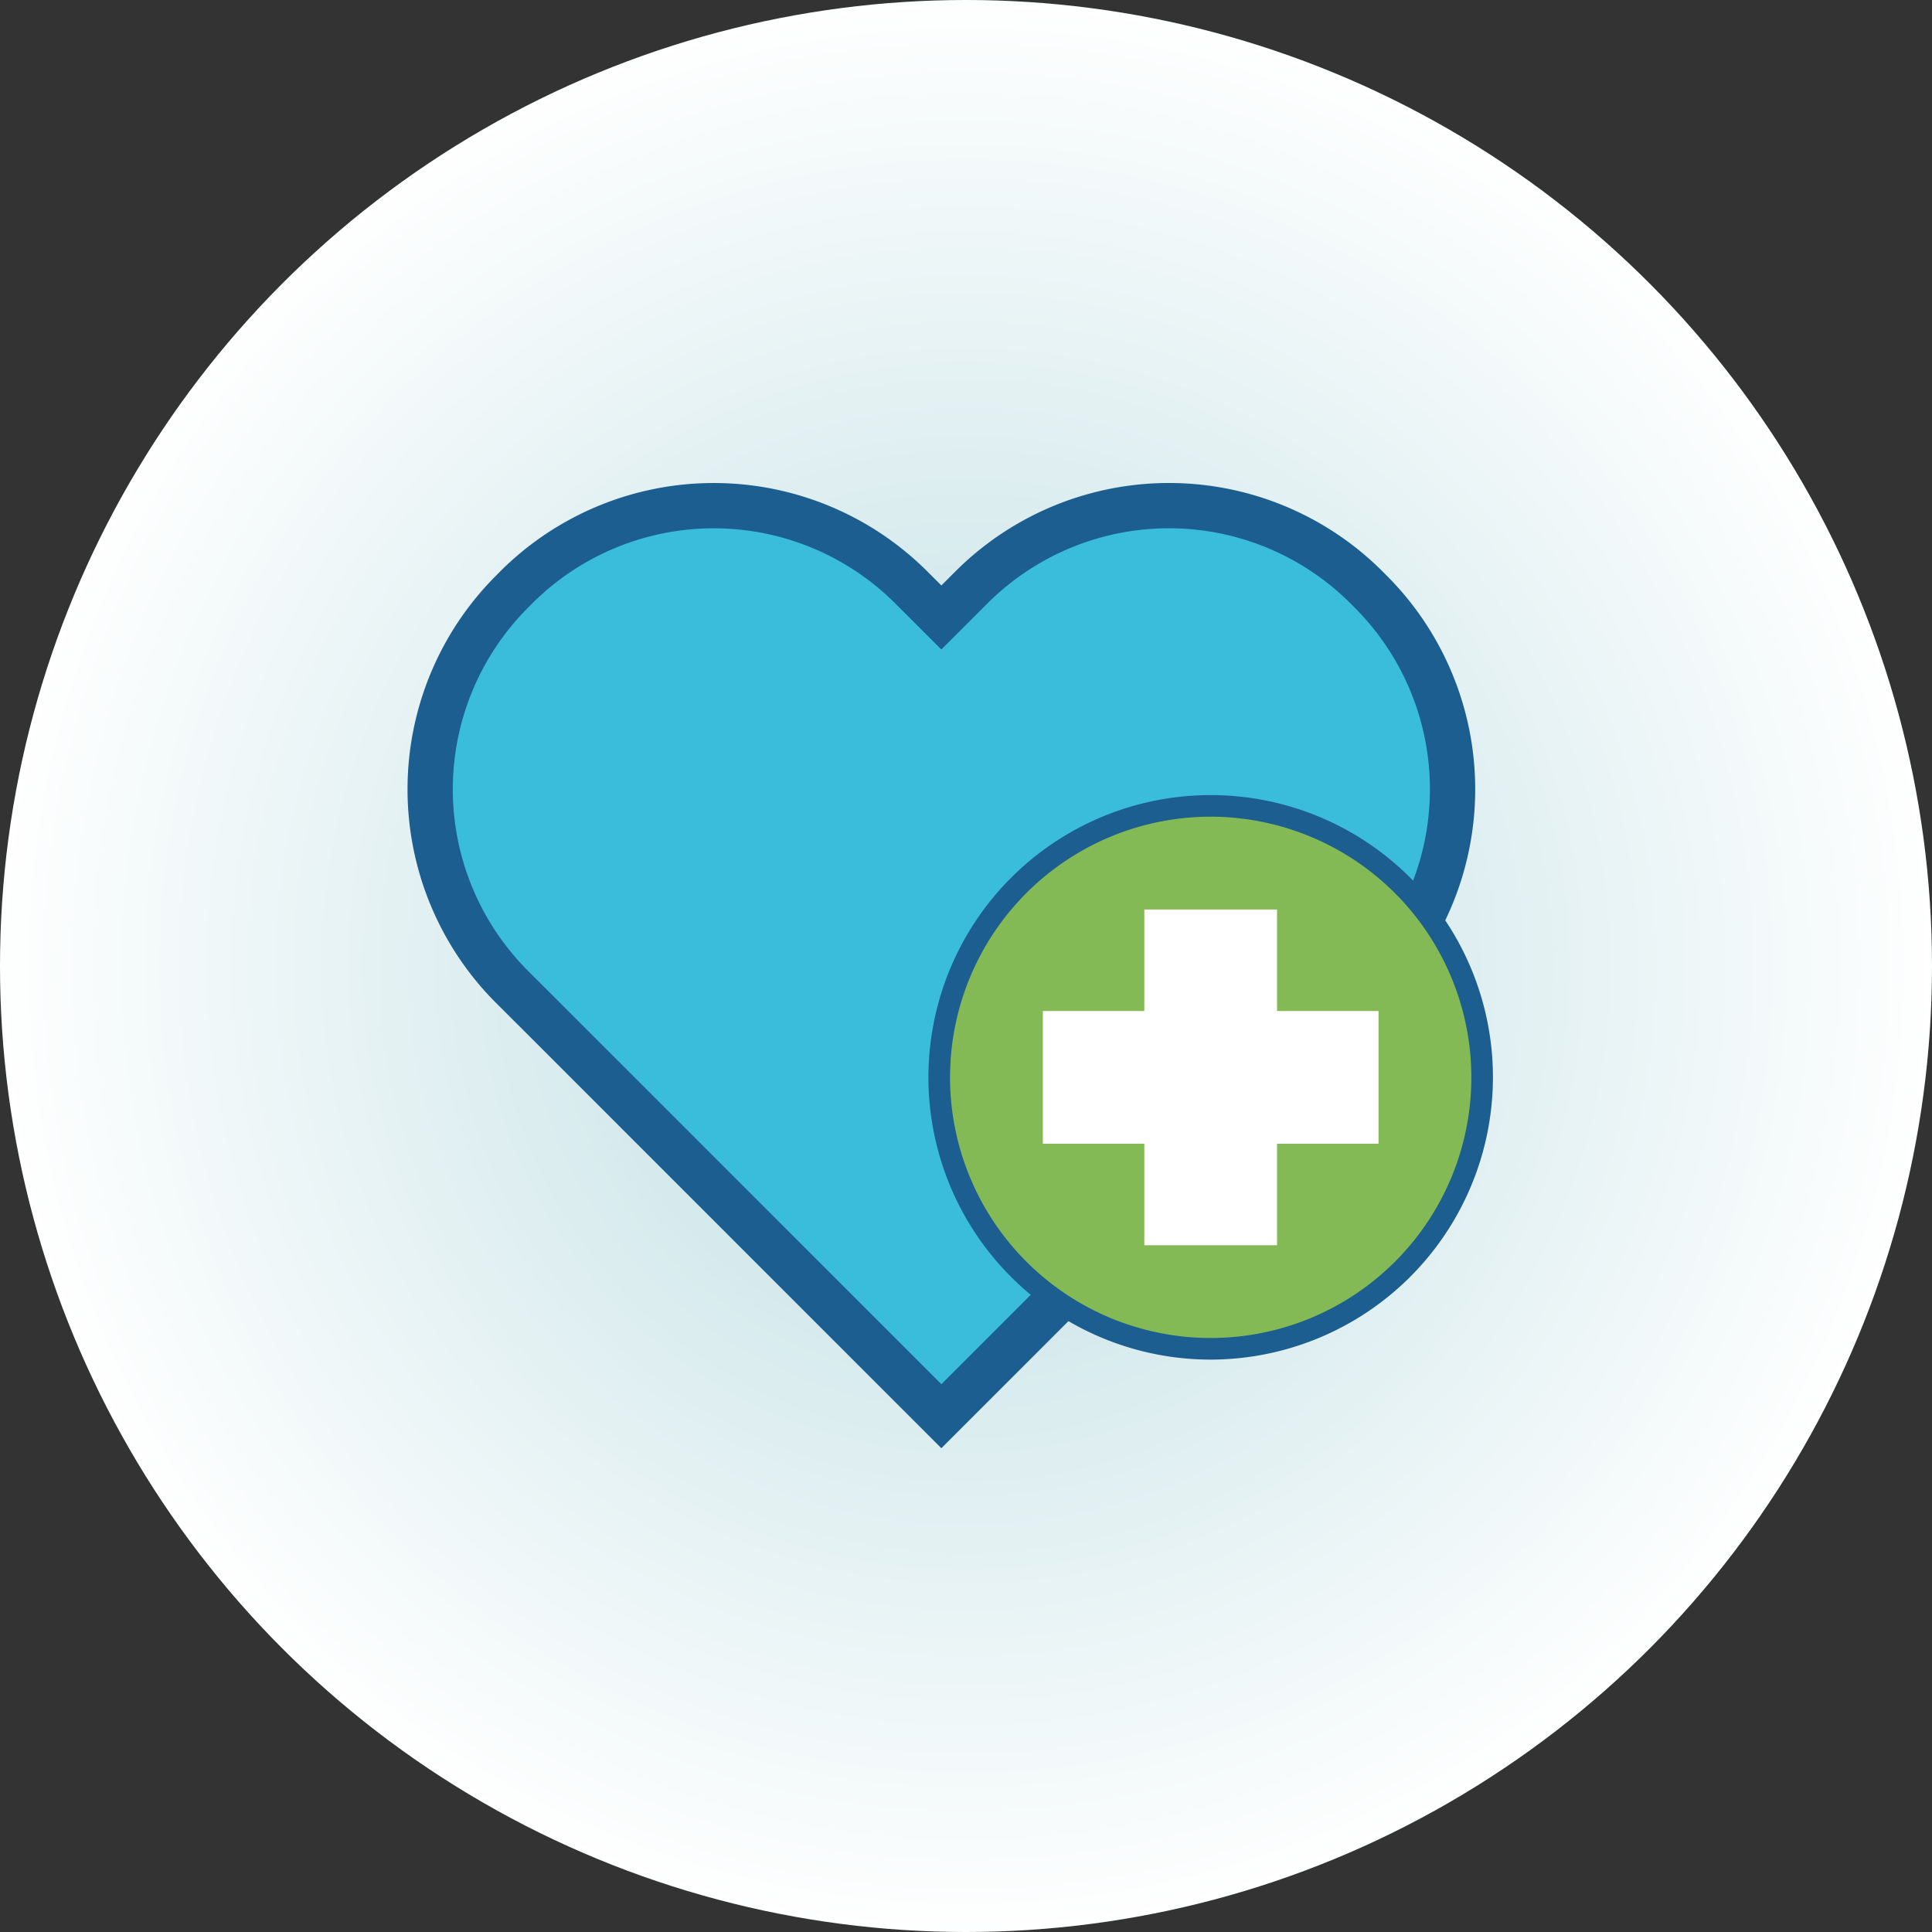 <?xml version="1.0" encoding="UTF-8"?>
<svg xmlns="http://www.w3.org/2000/svg" xmlns:xlink="http://www.w3.org/1999/xlink" width="128" height="128" viewBox="0 0 128 128">
  <rect x="0" y="0" width="128" height="128" fill="#333333" stroke="none"/>
  <defs>
    <radialGradient id="radial-gradient" cx="0.5" cy="0.5" r="0.5" gradientUnits="objectBoundingBox">
      <stop offset="0" stop-color="#bcdde2"></stop>
      <stop offset="1" stop-color="#fff"></stop>
    </radialGradient>
    <clipPath id="clip-path">
      <rect id="Rechteck_1219" data-name="Rechteck 1219" width="71.91" height="63.949" transform="translate(0 0)" fill="none"></rect>
    </clipPath>
  </defs>
  <g id="p-m_icon_1" transform="translate(-549 -5121)">
    <circle id="Ellipse_2" data-name="Ellipse 2" cx="64" cy="64" r="64" transform="translate(549 5121)" fill="url(#radial-gradient)"></circle>
    <g id="Gruppe_991" data-name="Gruppe 991" transform="translate(576 5153)">
      <g id="Gruppe_990" data-name="Gruppe 990" clip-path="url(#clip-path)">
        <path id="Pfad_1027" data-name="Pfad 1027" d="M61.825,35.368l1.987-1.988a18.512,18.512,0,0,0,0-26.184l-.271-.273a18.516,18.516,0,0,0-26.186,0L35.367,8.909,33.38,6.923a18.518,18.518,0,0,0-26.184,0L6.922,7.2a18.516,18.516,0,0,0,0,26.184L8.91,35.368,35.367,61.827Z" fill="#3abdda"></path>
        <path id="Pfad_1028" data-name="Pfad 1028" d="M61.825,35.368l1.987-1.988a18.512,18.512,0,0,0,0-26.184l-.271-.273a18.516,18.516,0,0,0-26.186,0L35.367,8.909,33.38,6.923a18.518,18.518,0,0,0-26.184,0L6.922,7.2a18.516,18.516,0,0,0,0,26.184L8.91,35.368,35.367,61.827Z" fill="none" stroke="#1b5e8f" stroke-miterlimit="10" stroke-width="3"></path>
        <path id="Pfad_1029" data-name="Pfad 1029" d="M35.367,62.958,6.355,33.946a19.34,19.34,0,0,1,0-27.314l.277-.275a19.313,19.313,0,0,1,27.313,0l1.422,1.422L36.79,6.357a19.316,19.316,0,0,1,27.316,0l.275.277a19.312,19.312,0,0,1,0,27.312ZM20.287,2.3A17.6,17.6,0,0,0,7.762,7.487l-.276.276a17.74,17.74,0,0,0,0,25.053l27.88,27.879L63.246,32.816a17.712,17.712,0,0,0,0-25.053l-.273-.277a17.718,17.718,0,0,0-25.051,0l-2.555,2.555L32.814,7.487A17.609,17.609,0,0,0,20.287,2.3" fill="#1b5e8f"></path>
        <path id="Pfad_1030" data-name="Pfad 1030" d="M71.2,39.378A17.984,17.984,0,1,1,53.212,21.394,17.984,17.984,0,0,1,71.2,39.378" fill="#84ba55"></path>
        <path id="Pfad_1031" data-name="Pfad 1031" d="M53.211,58.077a18.7,18.7,0,1,1,18.7-18.7,18.72,18.72,0,0,1-18.7,18.7m0-35.969a17.269,17.269,0,1,0,17.27,17.27,17.289,17.289,0,0,0-17.27-17.27" fill="#1b5e8f"></path>
        <path id="Pfad_1032" data-name="Pfad 1032" d="M64.331,34.981H57.607V28.258H48.814v6.723H42.093v8.793h6.721V50.5h8.793V43.774h6.724Z" fill="#fff"></path>
      </g>
    </g>
  </g>
</svg>
